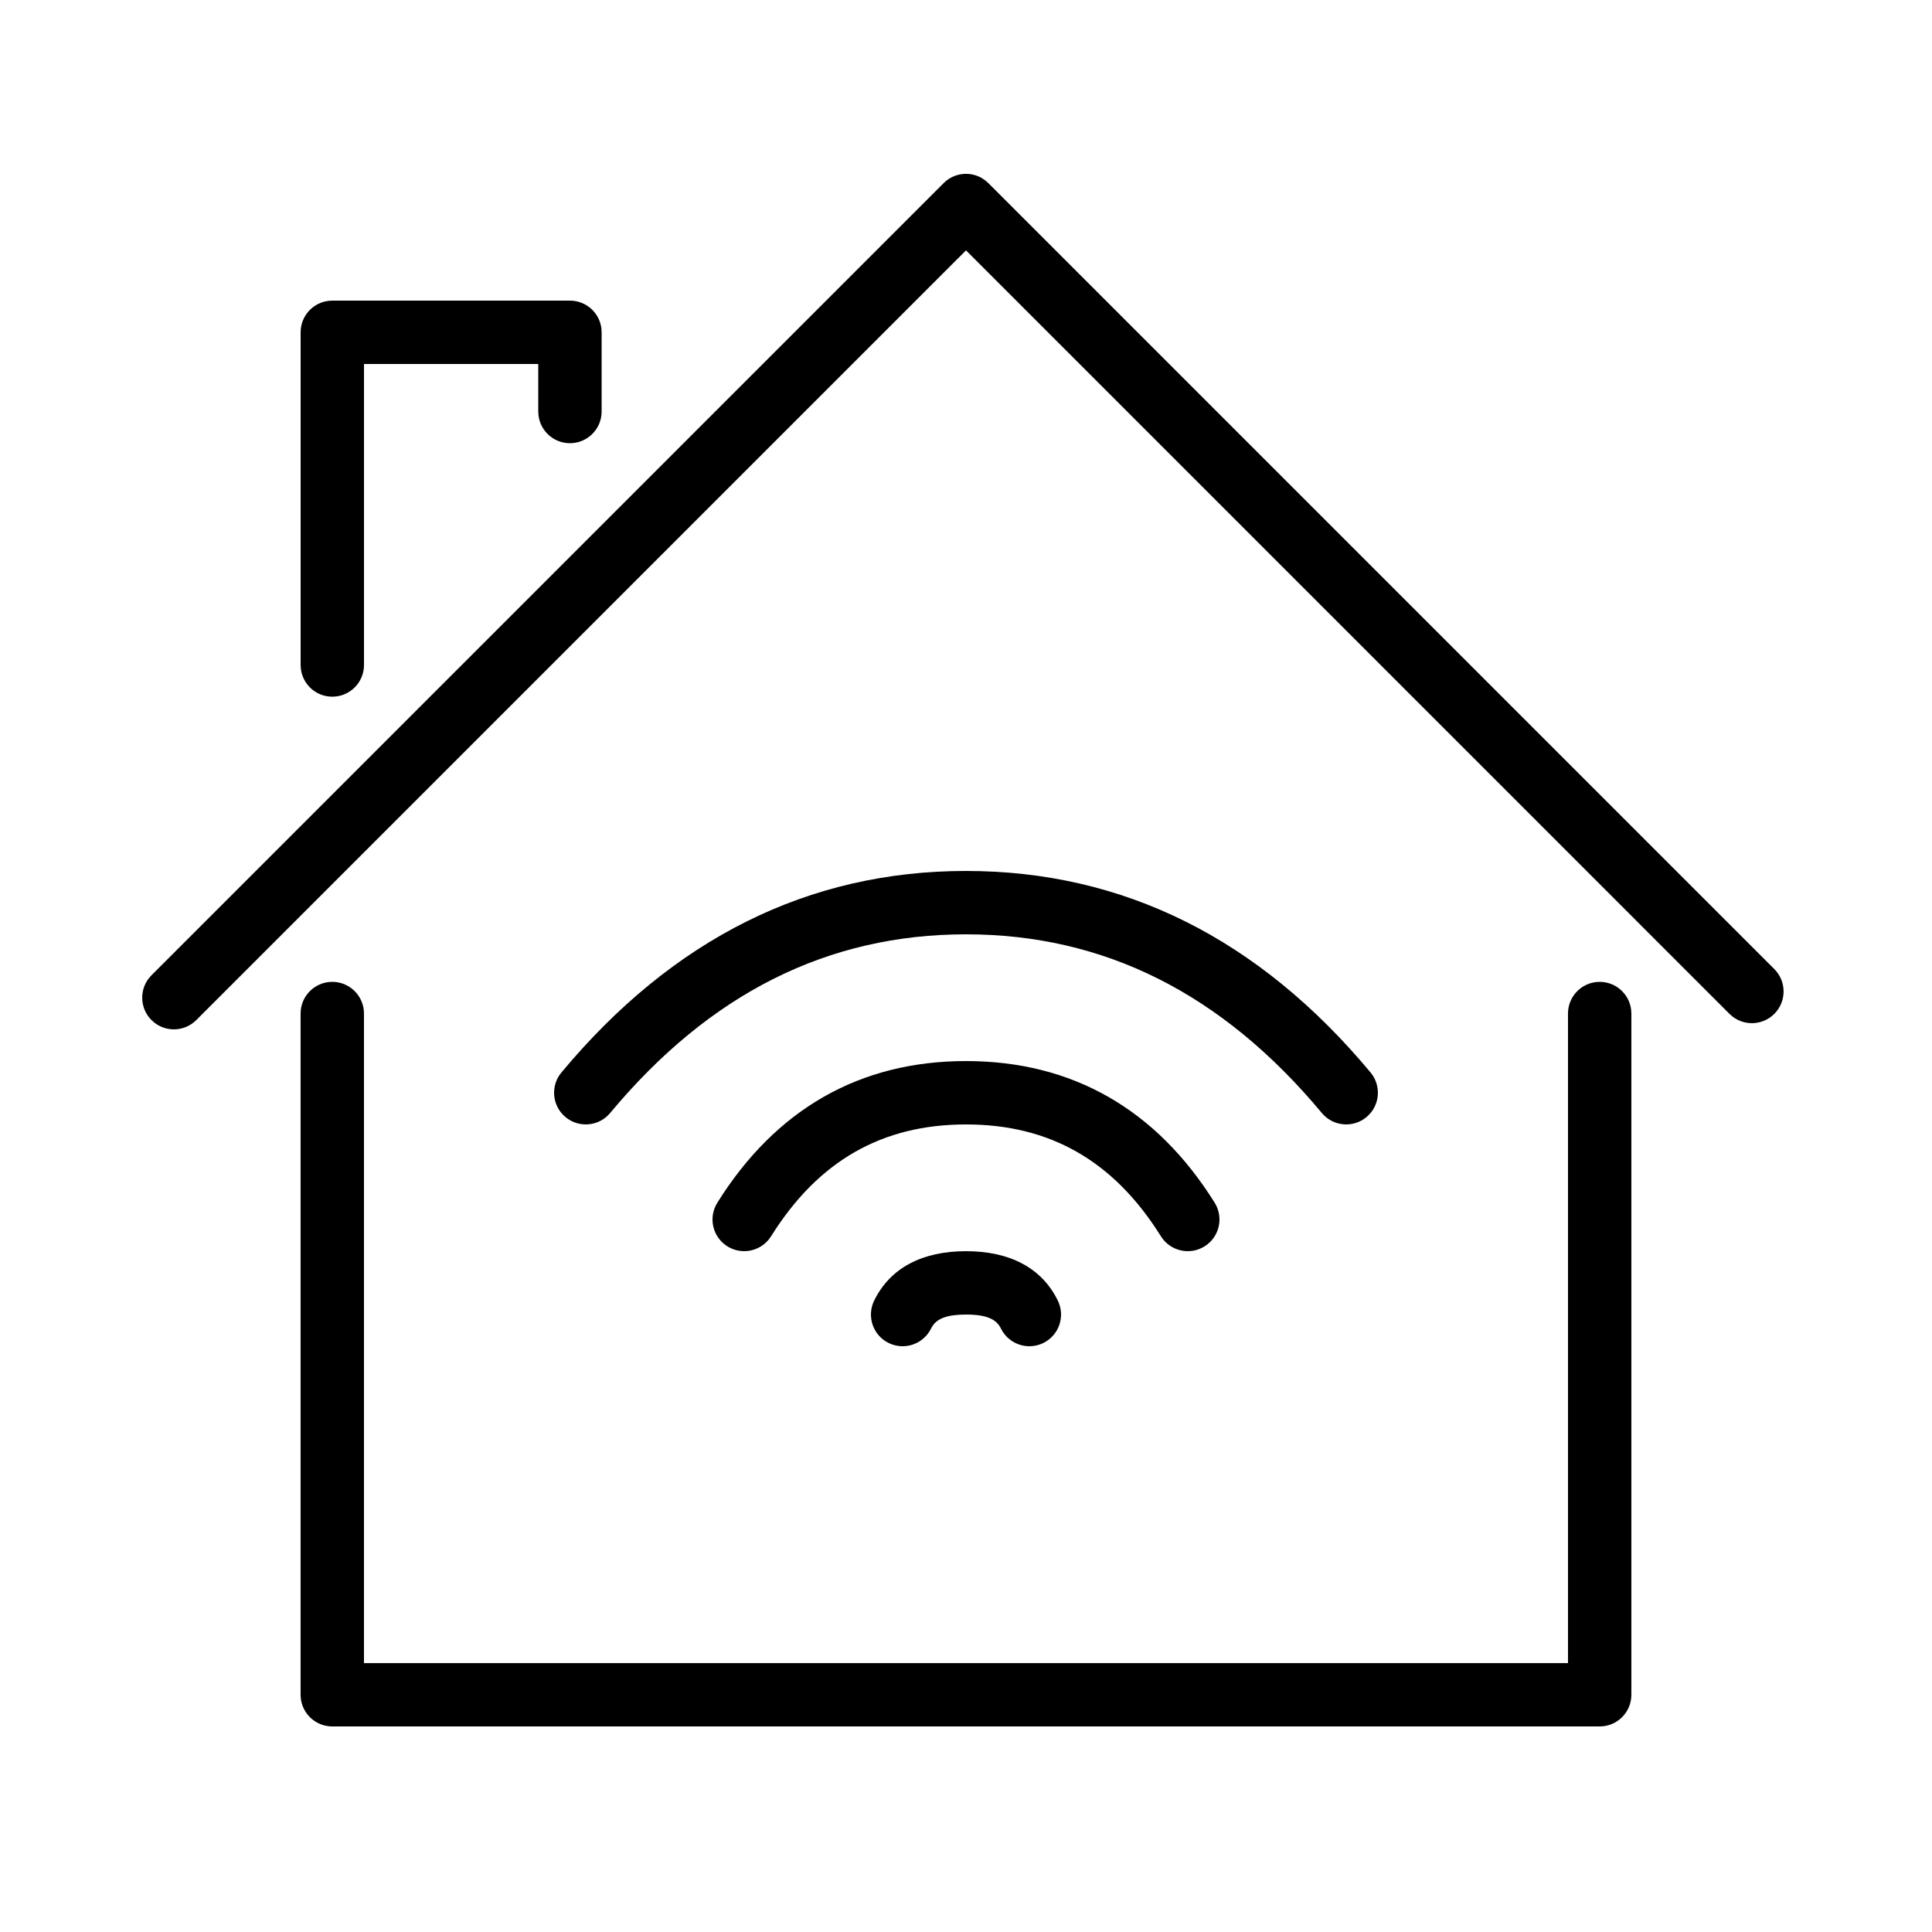 <?xml version="1.0" encoding="UTF-8"?>
<!-- Uploaded to: ICON Repo, www.svgrepo.com, Generator: ICON Repo Mixer Tools -->
<svg fill="#000000" width="800px" height="800px" version="1.1" viewBox="144 144 512 512" xmlns="http://www.w3.org/2000/svg">
 <path d="m567.93 404.2c4.309 0 7.856 3.242 8.34 7.418l0.059 0.98v180.53c0 4.309-3.242 7.856-7.418 8.34l-0.98 0.059h-335.87c-4.309 0-7.856-3.242-8.34-7.418l-0.059-0.98v-180.53c0-4.637 3.762-8.398 8.398-8.398 4.305 0 7.856 3.242 8.34 7.418l0.055 0.98v172.14h319.08v-172.14c0-4.305 3.242-7.856 7.418-8.34zm-167.93 71.375c11.426 0 20.055 4.312 24.34 13.117 2.031 4.168 0.297 9.195-3.871 11.227-3.871 1.883-8.48 0.523-10.746-3.019l-0.48-0.855c-1.164-2.391-3.731-3.676-9.242-3.676-5.012 0-7.59 1.062-8.891 3.051l-0.355 0.625c-2.031 4.172-7.055 5.902-11.227 3.875-4.168-2.031-5.902-7.059-3.871-11.227 4.285-8.805 12.914-13.117 24.344-13.117zm0-50.383c28.125 0 50.391 12.723 65.898 37.535 2.457 3.934 1.262 9.113-2.672 11.57-3.934 2.457-9.113 1.262-11.57-2.668-12.48-19.973-29.406-29.641-51.656-29.641-22.254 0-39.176 9.668-51.66 29.641-2.457 3.93-7.637 5.125-11.57 2.668-3.934-2.457-5.129-7.637-2.668-11.57 15.508-24.812 37.77-37.535 65.898-37.535zm0-50.379c41.758 0 77.672 17.957 107.21 53.402 2.969 3.562 2.488 8.855-1.074 11.824s-8.859 2.488-11.828-1.074c-26.441-31.73-57.699-47.359-94.309-47.359-36.613 0-67.871 15.629-94.312 47.359-2.969 3.562-8.266 4.043-11.828 1.074s-4.043-8.262-1.074-11.824c29.539-35.445 65.453-53.402 107.21-53.402zm4.293-183.55 0.852 0.582 0.793 0.699 208.27 208.27c3.281 3.281 3.281 8.598 0 11.875-3.027 3.027-7.789 3.262-11.082 0.699l-0.793-0.699-202.33-202.34-203.98 203.98c-3.027 3.027-7.789 3.262-11.086 0.699l-0.789-0.699c-3.027-3.027-3.262-7.789-0.699-11.082l0.699-0.793 209.92-209.92c2.773-2.777 7.008-3.203 10.23-1.281zm-109.25 32.406c4.305 0 7.856 3.242 8.34 7.418l0.055 0.98v20.992c0 4.637-3.758 8.395-8.395 8.395-4.309 0-7.856-3.238-8.34-7.414l-0.059-0.98v-12.598h-46.184v79.773c0 4.305-3.238 7.852-7.414 8.34l-0.98 0.055c-4.309 0-7.856-3.242-8.34-7.418l-0.059-0.977v-88.168c0-4.309 3.242-7.856 7.418-8.34l0.98-0.059z"/>
</svg>